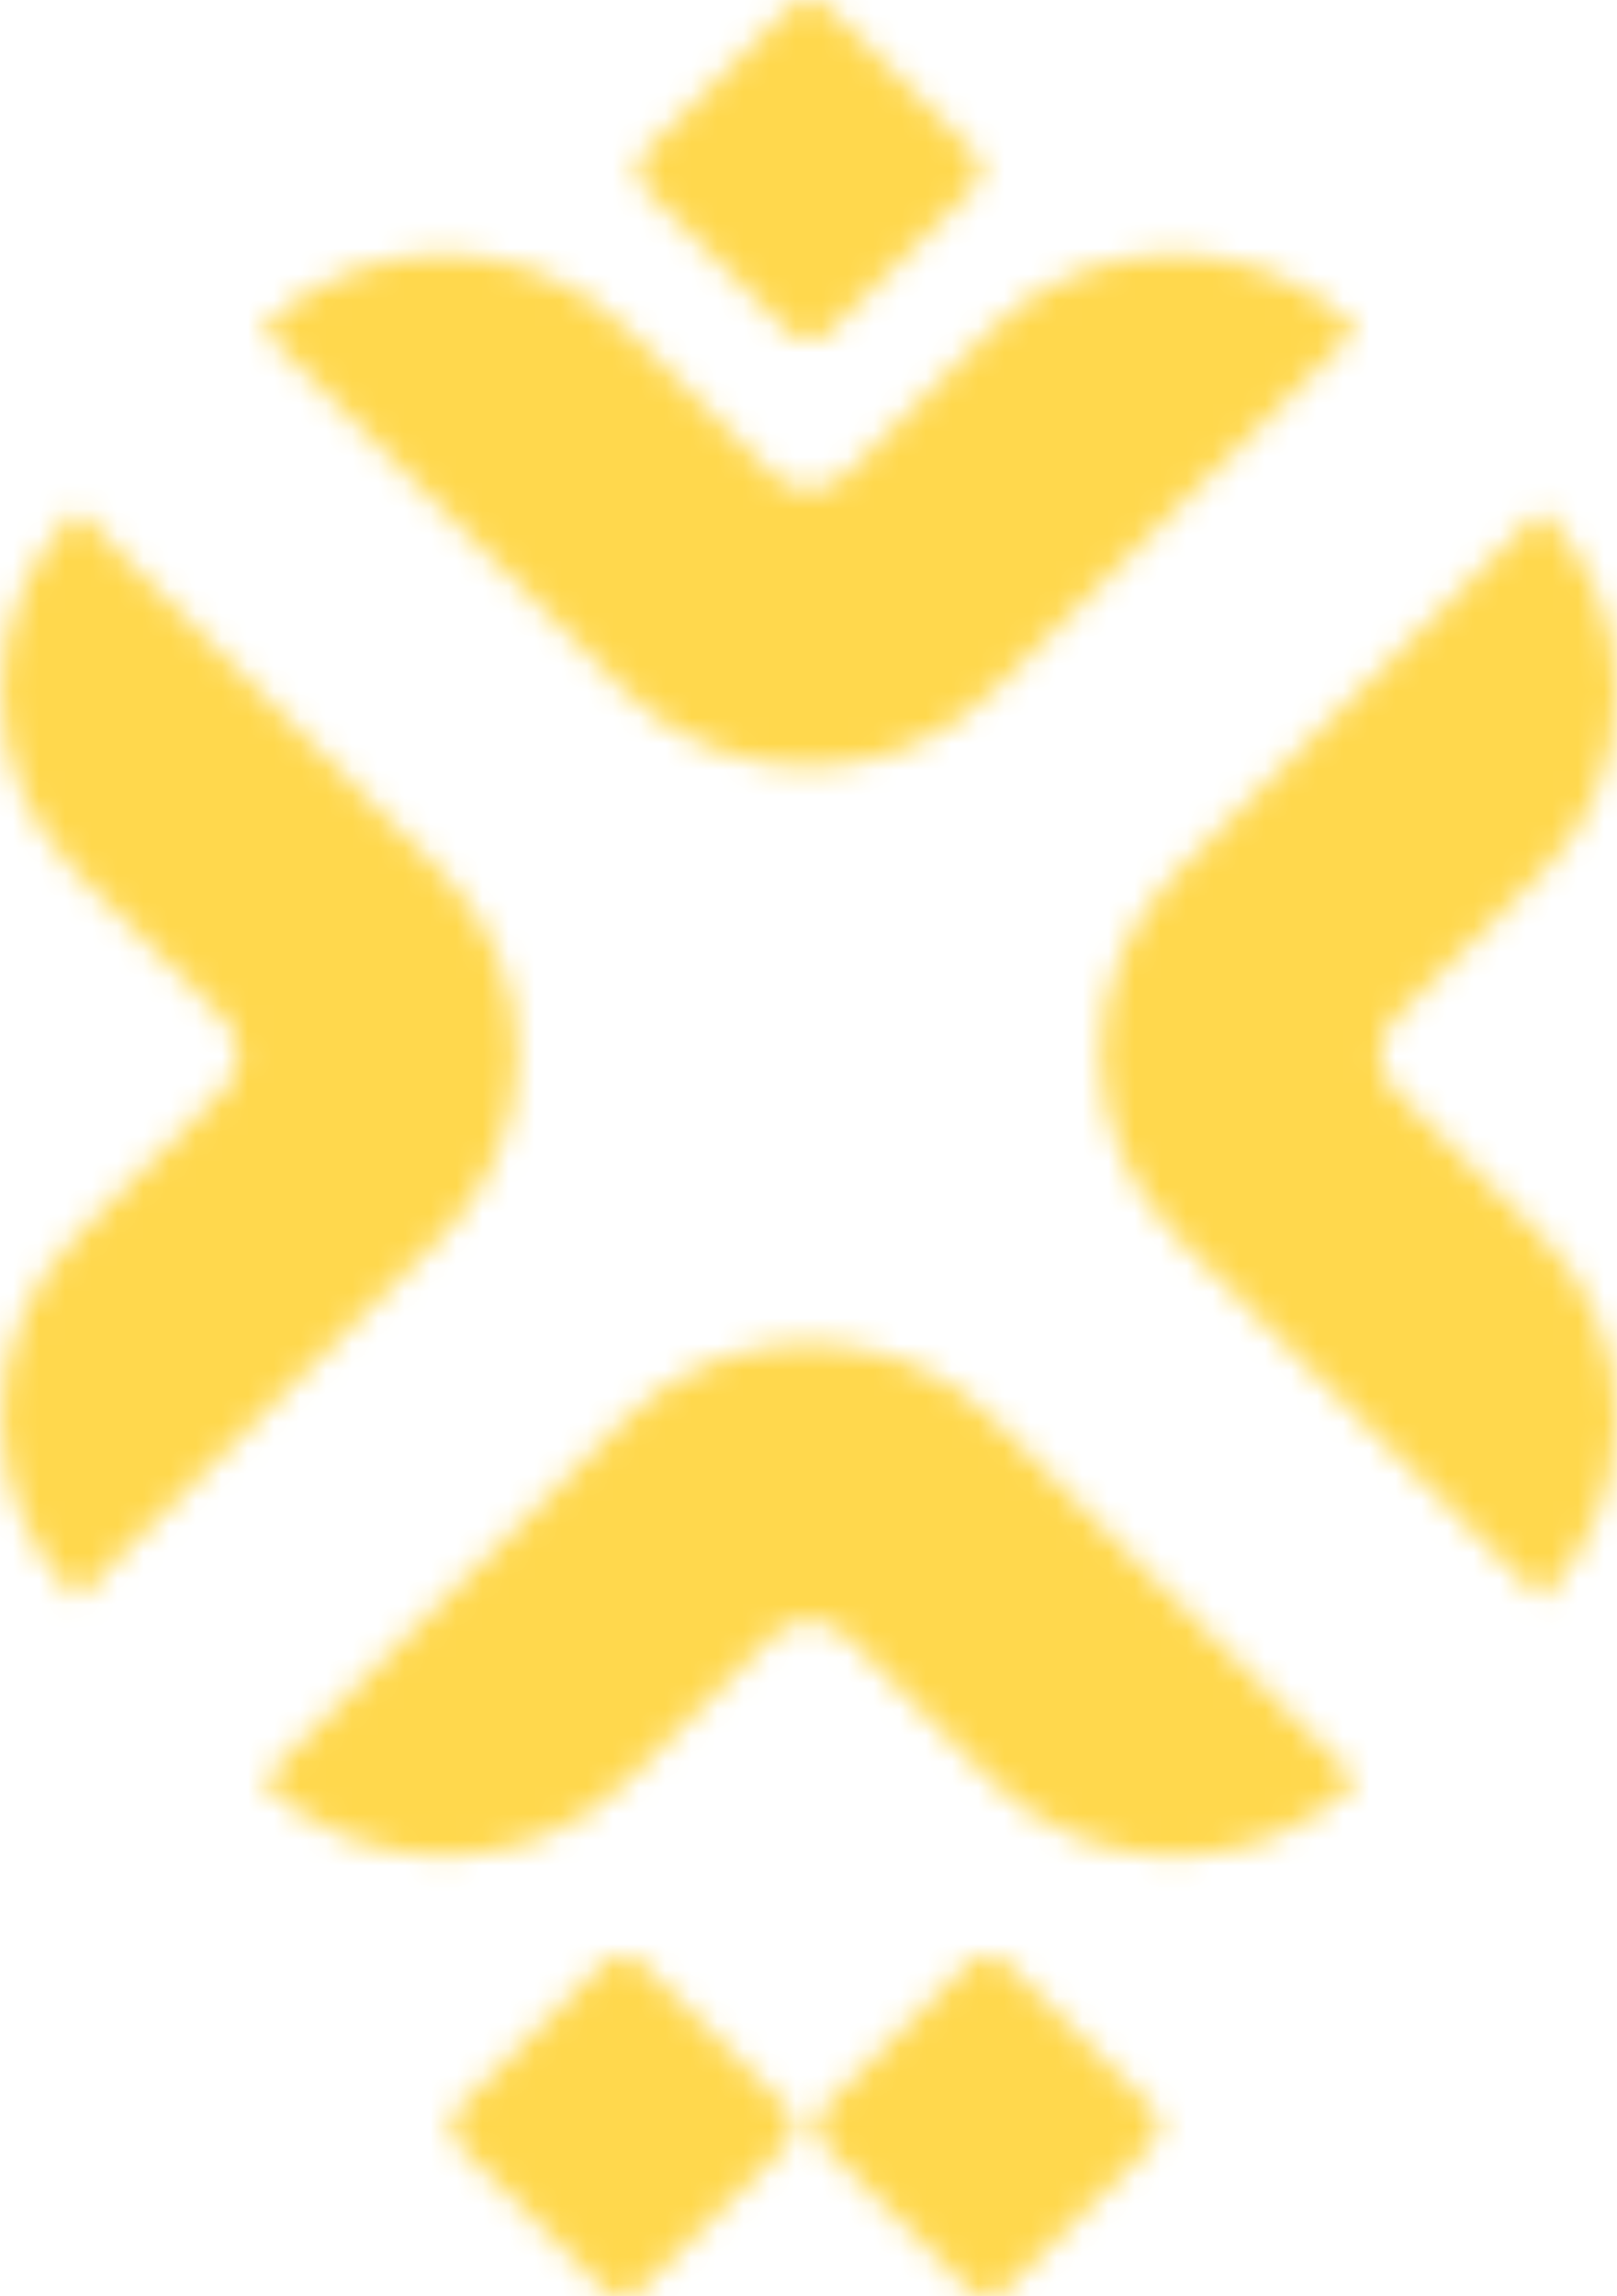 <svg xmlns="http://www.w3.org/2000/svg" width="62" height="88" viewBox="0 0 62 88" fill="none"><mask id="mask0_12_226" style="mask-type:luminance" maskUnits="userSpaceOnUse" x="10" y="9" width="43" height="21"><path d="M38.021 12.622L32.413 18.191C32.043 18.558 31.542 18.764 31.019 18.764C30.496 18.764 29.994 18.558 29.624 18.191L24.017 12.623C23.098 11.71 22.007 10.985 20.806 10.491C19.605 9.997 18.317 9.742 17.017 9.742C15.717 9.742 14.43 9.997 13.229 10.491C12.028 10.985 10.937 11.71 10.018 12.623L23.988 26.497C25.853 28.348 28.382 29.388 31.019 29.388C33.656 29.388 36.185 28.348 38.05 26.497L52.024 12.618C51.105 11.705 50.013 10.981 48.812 10.486C47.611 9.992 46.323 9.738 45.023 9.738C43.722 9.738 42.435 9.992 41.233 10.486C40.032 10.981 38.94 11.705 38.021 12.618" fill="white"></path></mask><g mask="url(#mask0_12_226)"><path d="M31.018 -12.077L-0.845 19.567L31.018 51.212L62.882 19.567L31.018 -12.077Z" fill="#FFD84D"></path></g><mask id="mask1_12_226" style="mask-type:luminance" maskUnits="userSpaceOnUse" x="24" y="0" width="14" height="14"><path d="M30.273 0.309L24.77 5.774C24.571 5.972 24.459 6.241 24.459 6.521C24.459 6.801 24.571 7.07 24.77 7.268L30.262 12.722C30.461 12.92 30.732 13.031 31.014 13.031C31.296 13.031 31.567 12.92 31.767 12.722L37.269 7.257C37.368 7.159 37.446 7.043 37.5 6.915C37.553 6.787 37.581 6.649 37.581 6.511C37.581 6.372 37.553 6.235 37.5 6.107C37.446 5.979 37.368 5.862 37.269 5.764L31.778 0.309C31.578 0.111 31.307 0 31.025 0C30.743 0 30.473 0.111 30.273 0.309Z" fill="white"></path></mask><g mask="url(#mask1_12_226)"><path d="M31.02 -6.617L17.742 6.568L31.02 19.754L44.297 6.568L31.02 -6.617Z" fill="#FFD84D"></path></g><mask id="mask2_12_226" style="mask-type:luminance" maskUnits="userSpaceOnUse" x="42" y="19" width="21" height="43"><path d="M45.126 33.427C44.202 34.344 43.47 35.432 42.97 36.63C42.47 37.828 42.213 39.113 42.213 40.409C42.213 41.706 42.47 42.99 42.97 44.188C43.47 45.386 44.202 46.475 45.126 47.392L59.1 61.27C60.956 59.426 62 56.925 62 54.317C62 51.709 60.956 49.208 59.1 47.363L53.494 41.796C53.31 41.614 53.165 41.398 53.066 41.16C52.966 40.922 52.915 40.668 52.915 40.41C52.915 40.153 52.966 39.898 53.066 39.66C53.165 39.422 53.31 39.206 53.494 39.024L59.1 33.457C60.019 32.544 60.749 31.461 61.247 30.268C61.744 29.076 62.001 27.797 62.001 26.506C62.001 25.215 61.744 23.937 61.247 22.744C60.749 21.551 60.019 20.468 59.1 19.555L45.126 33.427Z" fill="white"></path></mask><g mask="url(#mask2_12_226)"><path d="M52.102 8.767L20.238 40.412L52.102 72.056L83.966 40.412L52.102 8.767Z" fill="#FFD84D"></path></g><mask id="mask3_12_226" style="mask-type:luminance" maskUnits="userSpaceOnUse" x="0" y="19" width="20" height="43"><path d="M2.953 33.449L8.559 39.016C8.742 39.198 8.888 39.414 8.987 39.652C9.086 39.89 9.138 40.145 9.138 40.402C9.138 40.66 9.086 40.914 8.987 41.152C8.888 41.39 8.742 41.606 8.559 41.788L2.953 47.355C2.033 48.268 1.304 49.352 0.806 50.544C0.308 51.737 0.052 53.015 0.052 54.306C0.052 55.597 0.308 56.876 0.806 58.068C1.304 59.261 2.033 60.345 2.953 61.257L16.921 47.385C18.785 45.533 19.832 43.021 19.832 40.402C19.832 37.783 18.785 35.271 16.921 33.419L2.947 19.543C1.09 21.387 0.047 23.888 0.047 26.496C0.047 29.104 1.09 31.605 2.947 33.449" fill="white"></path></mask><g mask="url(#mask3_12_226)"><path d="M9.946 8.76L-21.918 40.404L9.946 72.049L41.809 40.404L9.946 8.76Z" fill="#FFD84D"></path></g><mask id="mask4_12_226" style="mask-type:luminance" maskUnits="userSpaceOnUse" x="10" y="51" width="43" height="21"><path d="M24.001 54.372L10.027 68.25C11.884 70.094 14.402 71.13 17.029 71.13C19.655 71.13 22.174 70.094 24.031 68.25L29.637 62.681C30.007 62.314 30.509 62.108 31.032 62.108C31.556 62.108 32.058 62.314 32.428 62.681L38.034 68.25C38.953 69.163 40.044 69.888 41.245 70.382C42.446 70.877 43.733 71.131 45.033 71.131C46.333 71.131 47.62 70.877 48.821 70.382C50.022 69.888 51.113 69.163 52.032 68.25L38.064 54.372C37.141 53.455 36.044 52.727 34.838 52.231C33.632 51.734 32.338 51.479 31.032 51.479C29.727 51.479 28.433 51.734 27.227 52.231C26.02 52.727 24.924 53.455 24.001 54.372Z" fill="white"></path></mask><g mask="url(#mask4_12_226)"><path d="M31.025 30.615L-0.353 61.778L31.025 92.941L62.404 61.778L31.025 30.615Z" fill="#FFD84D"></path></g><mask id="mask5_12_226" style="mask-type:luminance" maskUnits="userSpaceOnUse" x="17" y="74" width="14" height="15"><path d="M23.125 75.278L17.622 80.743C17.523 80.841 17.444 80.957 17.391 81.085C17.337 81.214 17.31 81.351 17.31 81.49C17.31 81.629 17.337 81.766 17.391 81.894C17.444 82.023 17.523 82.139 17.622 82.237L23.114 87.691C23.212 87.789 23.329 87.867 23.458 87.92C23.587 87.973 23.726 88 23.865 88C24.005 88 24.143 87.973 24.272 87.92C24.401 87.867 24.518 87.789 24.617 87.691L30.126 82.226C30.225 82.128 30.303 82.012 30.357 81.883C30.41 81.755 30.438 81.618 30.438 81.479C30.438 81.34 30.41 81.203 30.357 81.074C30.303 80.946 30.225 80.83 30.126 80.732L24.634 75.278C24.536 75.179 24.419 75.102 24.29 75.048C24.16 74.995 24.022 74.968 23.883 74.968C23.743 74.968 23.605 74.995 23.476 75.048C23.347 75.102 23.23 75.179 23.131 75.278" fill="white"></path></mask><g mask="url(#mask5_12_226)"><path d="M23.872 68.348L10.593 81.535L23.872 94.722L37.15 81.535L23.872 68.348Z" fill="#FFD84D"></path></g><mask id="mask6_12_226" style="mask-type:luminance" maskUnits="userSpaceOnUse" x="31" y="74" width="14" height="15"><path d="M37.121 75.278L31.618 80.743C31.419 80.941 31.307 81.21 31.307 81.49C31.307 81.77 31.419 82.039 31.618 82.237L37.11 87.691C37.31 87.889 37.58 88.001 37.862 88.001C38.145 88.001 38.415 87.889 38.615 87.691L44.118 82.226C44.317 82.028 44.429 81.759 44.429 81.479C44.429 81.199 44.317 80.93 44.118 80.732L38.626 75.278C38.527 75.18 38.41 75.102 38.281 75.048C38.152 74.995 38.013 74.968 37.874 74.968C37.734 74.968 37.595 74.995 37.466 75.048C37.337 75.102 37.22 75.18 37.121 75.278Z" fill="white"></path></mask><g mask="url(#mask6_12_226)"><path d="M37.872 68.351L24.594 81.537L37.872 94.722L51.149 81.537L37.872 68.351Z" fill="#FFD84D"></path></g></svg>